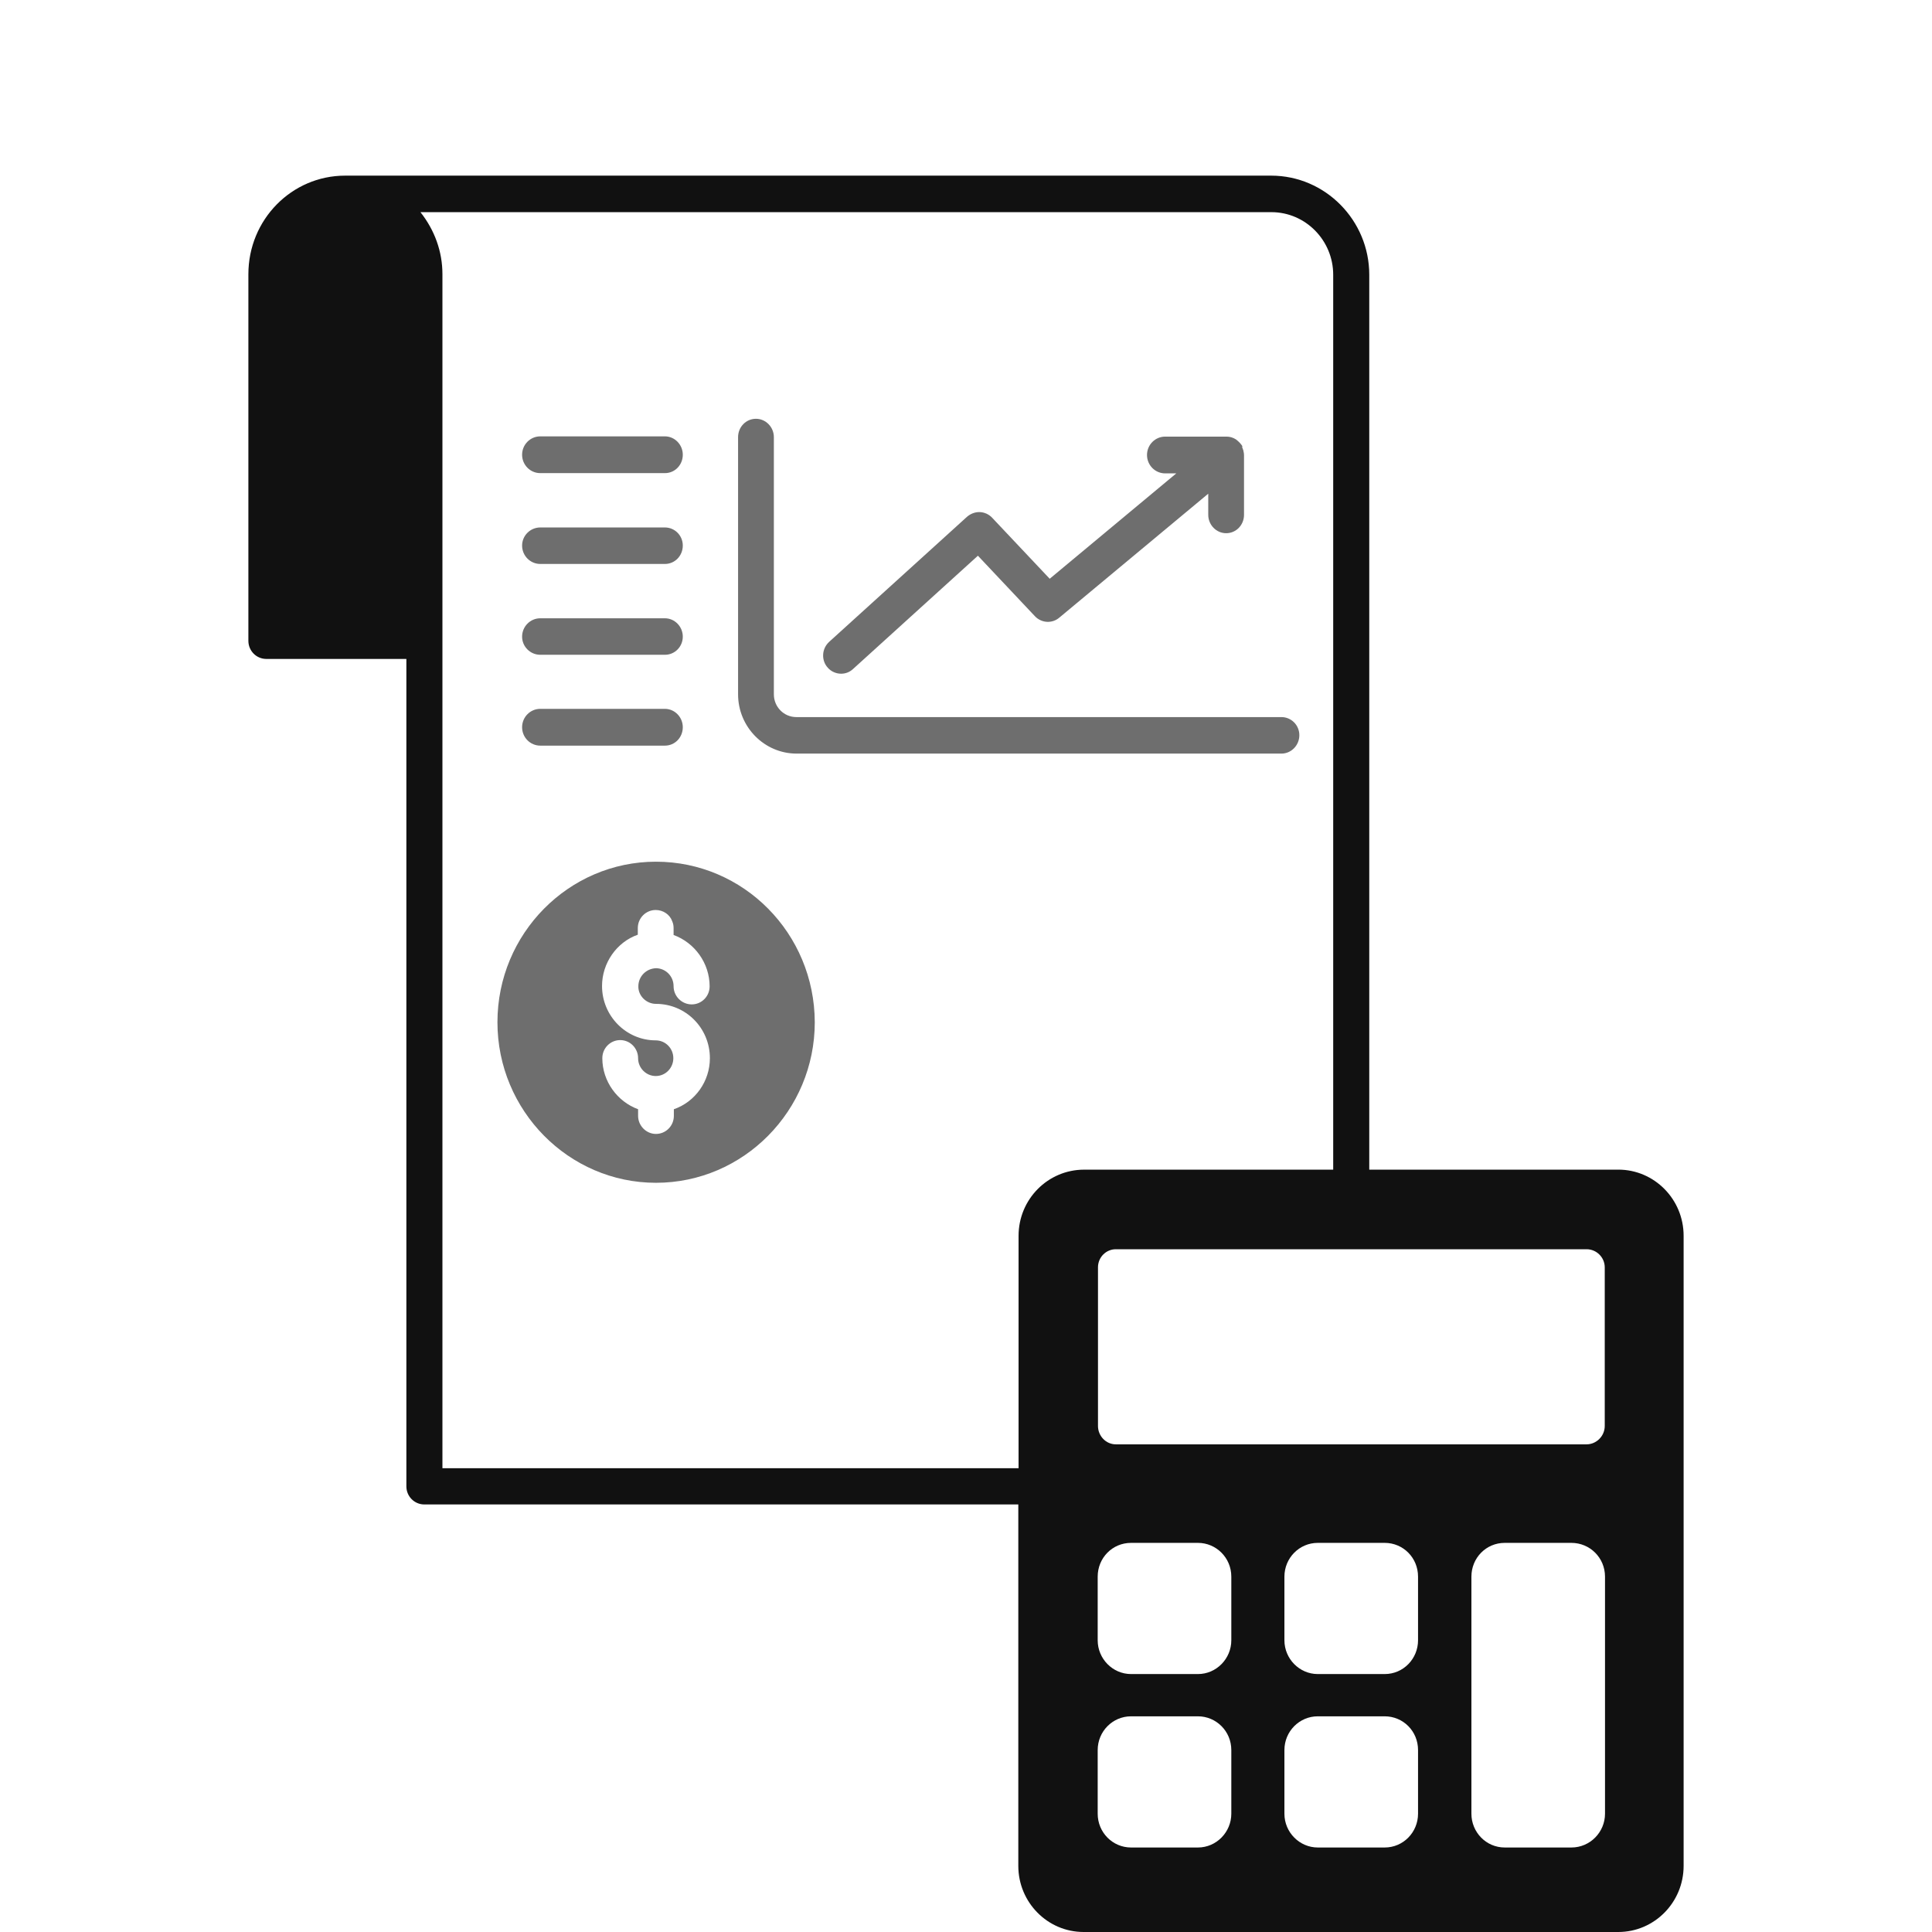 <svg width="80" height="80" viewBox="0 0 80 80" fill="none" xmlns="http://www.w3.org/2000/svg">
<g clip-path="url(#clip0_674_5010)">
<path d="M67.01 48.432H56.698V11.376C56.698 9.126 54.88 7.273 52.636 7.273H14.291C12.081 7.273 10.285 9.092 10.285 11.353V26.535C10.285 26.955 10.622 27.285 11.026 27.285H16.827V61.546C16.827 61.966 17.164 62.296 17.568 62.296H42.166V77.262C42.166 78.773 43.377 80 44.87 80H67.01C68.503 80 69.715 78.773 69.715 77.262V51.171C69.715 49.659 68.503 48.432 67.01 48.432ZM46.834 71.069H49.605C50.357 71.069 50.986 71.682 50.986 72.466V75.103C50.986 75.864 50.368 76.501 49.605 76.501H46.834C46.071 76.501 45.453 75.876 45.453 75.103V72.466C45.453 71.694 46.071 71.069 46.834 71.069ZM45.453 67.921V65.285C45.453 64.512 46.059 63.887 46.834 63.887H49.605C50.357 63.887 50.986 64.501 50.986 65.285V67.921C50.986 68.683 50.368 69.319 49.605 69.319H46.834C46.071 69.319 45.453 68.683 45.453 67.921ZM54.566 71.069H57.337C58.1 71.069 58.718 71.682 58.718 72.466V75.103C58.718 75.864 58.112 76.501 57.337 76.501H54.566C53.814 76.501 53.185 75.876 53.185 75.103V72.466C53.185 71.694 53.803 71.069 54.566 71.069ZM53.185 67.921V65.285C53.185 64.512 53.803 63.887 54.566 63.887H57.337C58.1 63.887 58.718 64.501 58.718 65.285V67.921C58.718 68.683 58.112 69.319 57.337 69.319H54.566C53.803 69.319 53.185 68.683 53.185 67.921ZM60.928 75.103V65.285C60.928 64.512 61.534 63.887 62.308 63.887H65.069C65.832 63.887 66.46 64.501 66.46 65.285V75.103C66.46 75.864 65.843 76.501 65.069 76.501H62.308C61.534 76.501 60.928 75.864 60.928 75.103ZM66.449 59.046C66.449 59.467 66.101 59.807 65.697 59.807H46.205C45.79 59.807 45.465 59.455 45.465 59.046V52.478C45.465 52.058 45.801 51.728 46.205 51.728H65.697C66.112 51.728 66.449 52.069 66.449 52.478V59.046ZM42.177 51.171V60.796H18.32V11.353C18.32 10.41 17.994 9.524 17.41 8.785H52.646C54.06 8.785 55.205 9.955 55.205 11.376V48.433H44.892C43.388 48.433 42.177 49.66 42.177 51.171Z" fill="#111111"/>
<path d="M53.803 30.443C53.803 30.023 53.466 29.693 53.062 29.693H32.975C32.459 29.693 32.044 29.273 32.044 28.75V18.102C32.044 17.682 31.707 17.341 31.303 17.341C30.888 17.341 30.562 17.682 30.562 18.102V28.75C30.562 30.102 31.651 31.205 32.986 31.205H53.062C53.466 31.205 53.803 30.864 53.803 30.443Z" fill="#6E6E6E"/>
<path d="M34.826 27.897C35.017 27.897 35.185 27.829 35.32 27.704L40.493 23.011L42.849 25.511C42.984 25.659 43.186 25.75 43.388 25.75C43.556 25.75 43.724 25.693 43.859 25.579L50.031 20.443V21.318C50.031 21.738 50.368 22.079 50.772 22.079C51.187 22.079 51.512 21.738 51.512 21.318V18.84C51.512 18.784 51.501 18.727 51.49 18.693V18.67L51.434 18.511L51.445 18.477C51.389 18.386 51.31 18.295 51.176 18.193C51.052 18.113 50.917 18.079 50.783 18.079H48.247C47.832 18.079 47.495 18.42 47.495 18.84C47.495 19.261 47.832 19.602 48.247 19.602H48.707L43.466 23.965L41.087 21.443C40.953 21.295 40.751 21.204 40.549 21.204C40.369 21.204 40.19 21.272 40.044 21.397L34.332 26.579C34.186 26.715 34.096 26.897 34.085 27.102C34.074 27.306 34.141 27.5 34.276 27.647C34.411 27.806 34.624 27.897 34.826 27.897Z" fill="#6E6E6E"/>
<path d="M22.371 19.591H27.533C27.948 19.591 28.273 19.25 28.273 18.83C28.273 18.41 27.937 18.069 27.533 18.069H22.371C21.956 18.069 21.619 18.41 21.619 18.83C21.619 19.25 21.956 19.591 22.371 19.591Z" fill="#6E6E6E"/>
<path d="M22.371 23.352H27.533C27.948 23.352 28.273 23.011 28.273 22.59C28.273 22.17 27.937 21.841 27.533 21.841H22.371C21.956 21.841 21.619 22.181 21.619 22.59C21.619 23.011 21.956 23.352 22.371 23.352Z" fill="#6E6E6E"/>
<path d="M22.371 27.113H27.533C27.948 27.113 28.273 26.773 28.273 26.363C28.273 25.943 27.937 25.602 27.533 25.602H22.371C21.956 25.602 21.619 25.943 21.619 26.363C21.619 26.773 21.956 27.113 22.371 27.113Z" fill="#6E6E6E"/>
<path d="M22.371 30.875H27.533C27.948 30.875 28.273 30.534 28.273 30.113C28.273 29.693 27.937 29.352 27.533 29.352H22.371C21.956 29.352 21.619 29.693 21.619 30.113C21.619 30.534 21.956 30.875 22.371 30.875Z" fill="#6E6E6E"/>
<path d="M27.162 35.681C23.549 35.681 20.598 38.659 20.598 42.329C20.598 45.988 23.549 48.977 27.162 48.977C30.787 48.977 33.738 45.988 33.738 42.329C33.727 38.647 30.787 35.681 27.162 35.681ZM27.162 41.568C28.397 41.568 29.395 42.568 29.395 43.818C29.395 44.772 28.789 45.625 27.903 45.931V46.204C27.903 46.625 27.566 46.954 27.162 46.954C26.758 46.954 26.422 46.613 26.422 46.204V45.931C25.558 45.613 24.941 44.772 24.941 43.818C24.941 43.397 25.277 43.068 25.681 43.068C26.096 43.068 26.422 43.409 26.422 43.818C26.422 44.227 26.758 44.556 27.151 44.556C27.566 44.556 27.881 44.215 27.881 43.818C27.881 43.409 27.555 43.079 27.151 43.079C25.928 43.079 24.929 42.068 24.929 40.829C24.929 39.875 25.535 39.011 26.41 38.704V38.431C26.41 38.011 26.747 37.681 27.151 37.681C27.454 37.681 27.735 37.863 27.835 38.147C27.88 38.25 27.892 38.341 27.892 38.443V38.716C28.767 39.034 29.384 39.886 29.384 40.841C29.384 41.261 29.047 41.59 28.643 41.59C28.228 41.59 27.892 41.25 27.892 40.841C27.892 40.42 27.566 40.102 27.173 40.091C26.758 40.102 26.433 40.431 26.433 40.841C26.422 41.227 26.758 41.568 27.162 41.568Z" fill="#6E6E6E"/>
</g>
<defs>
<clipPath id="clip0_674_5010">
<rect width="79" height="80" fill="white" transform="translate(0.5)"/>
</clipPath>
</defs>
</svg>
